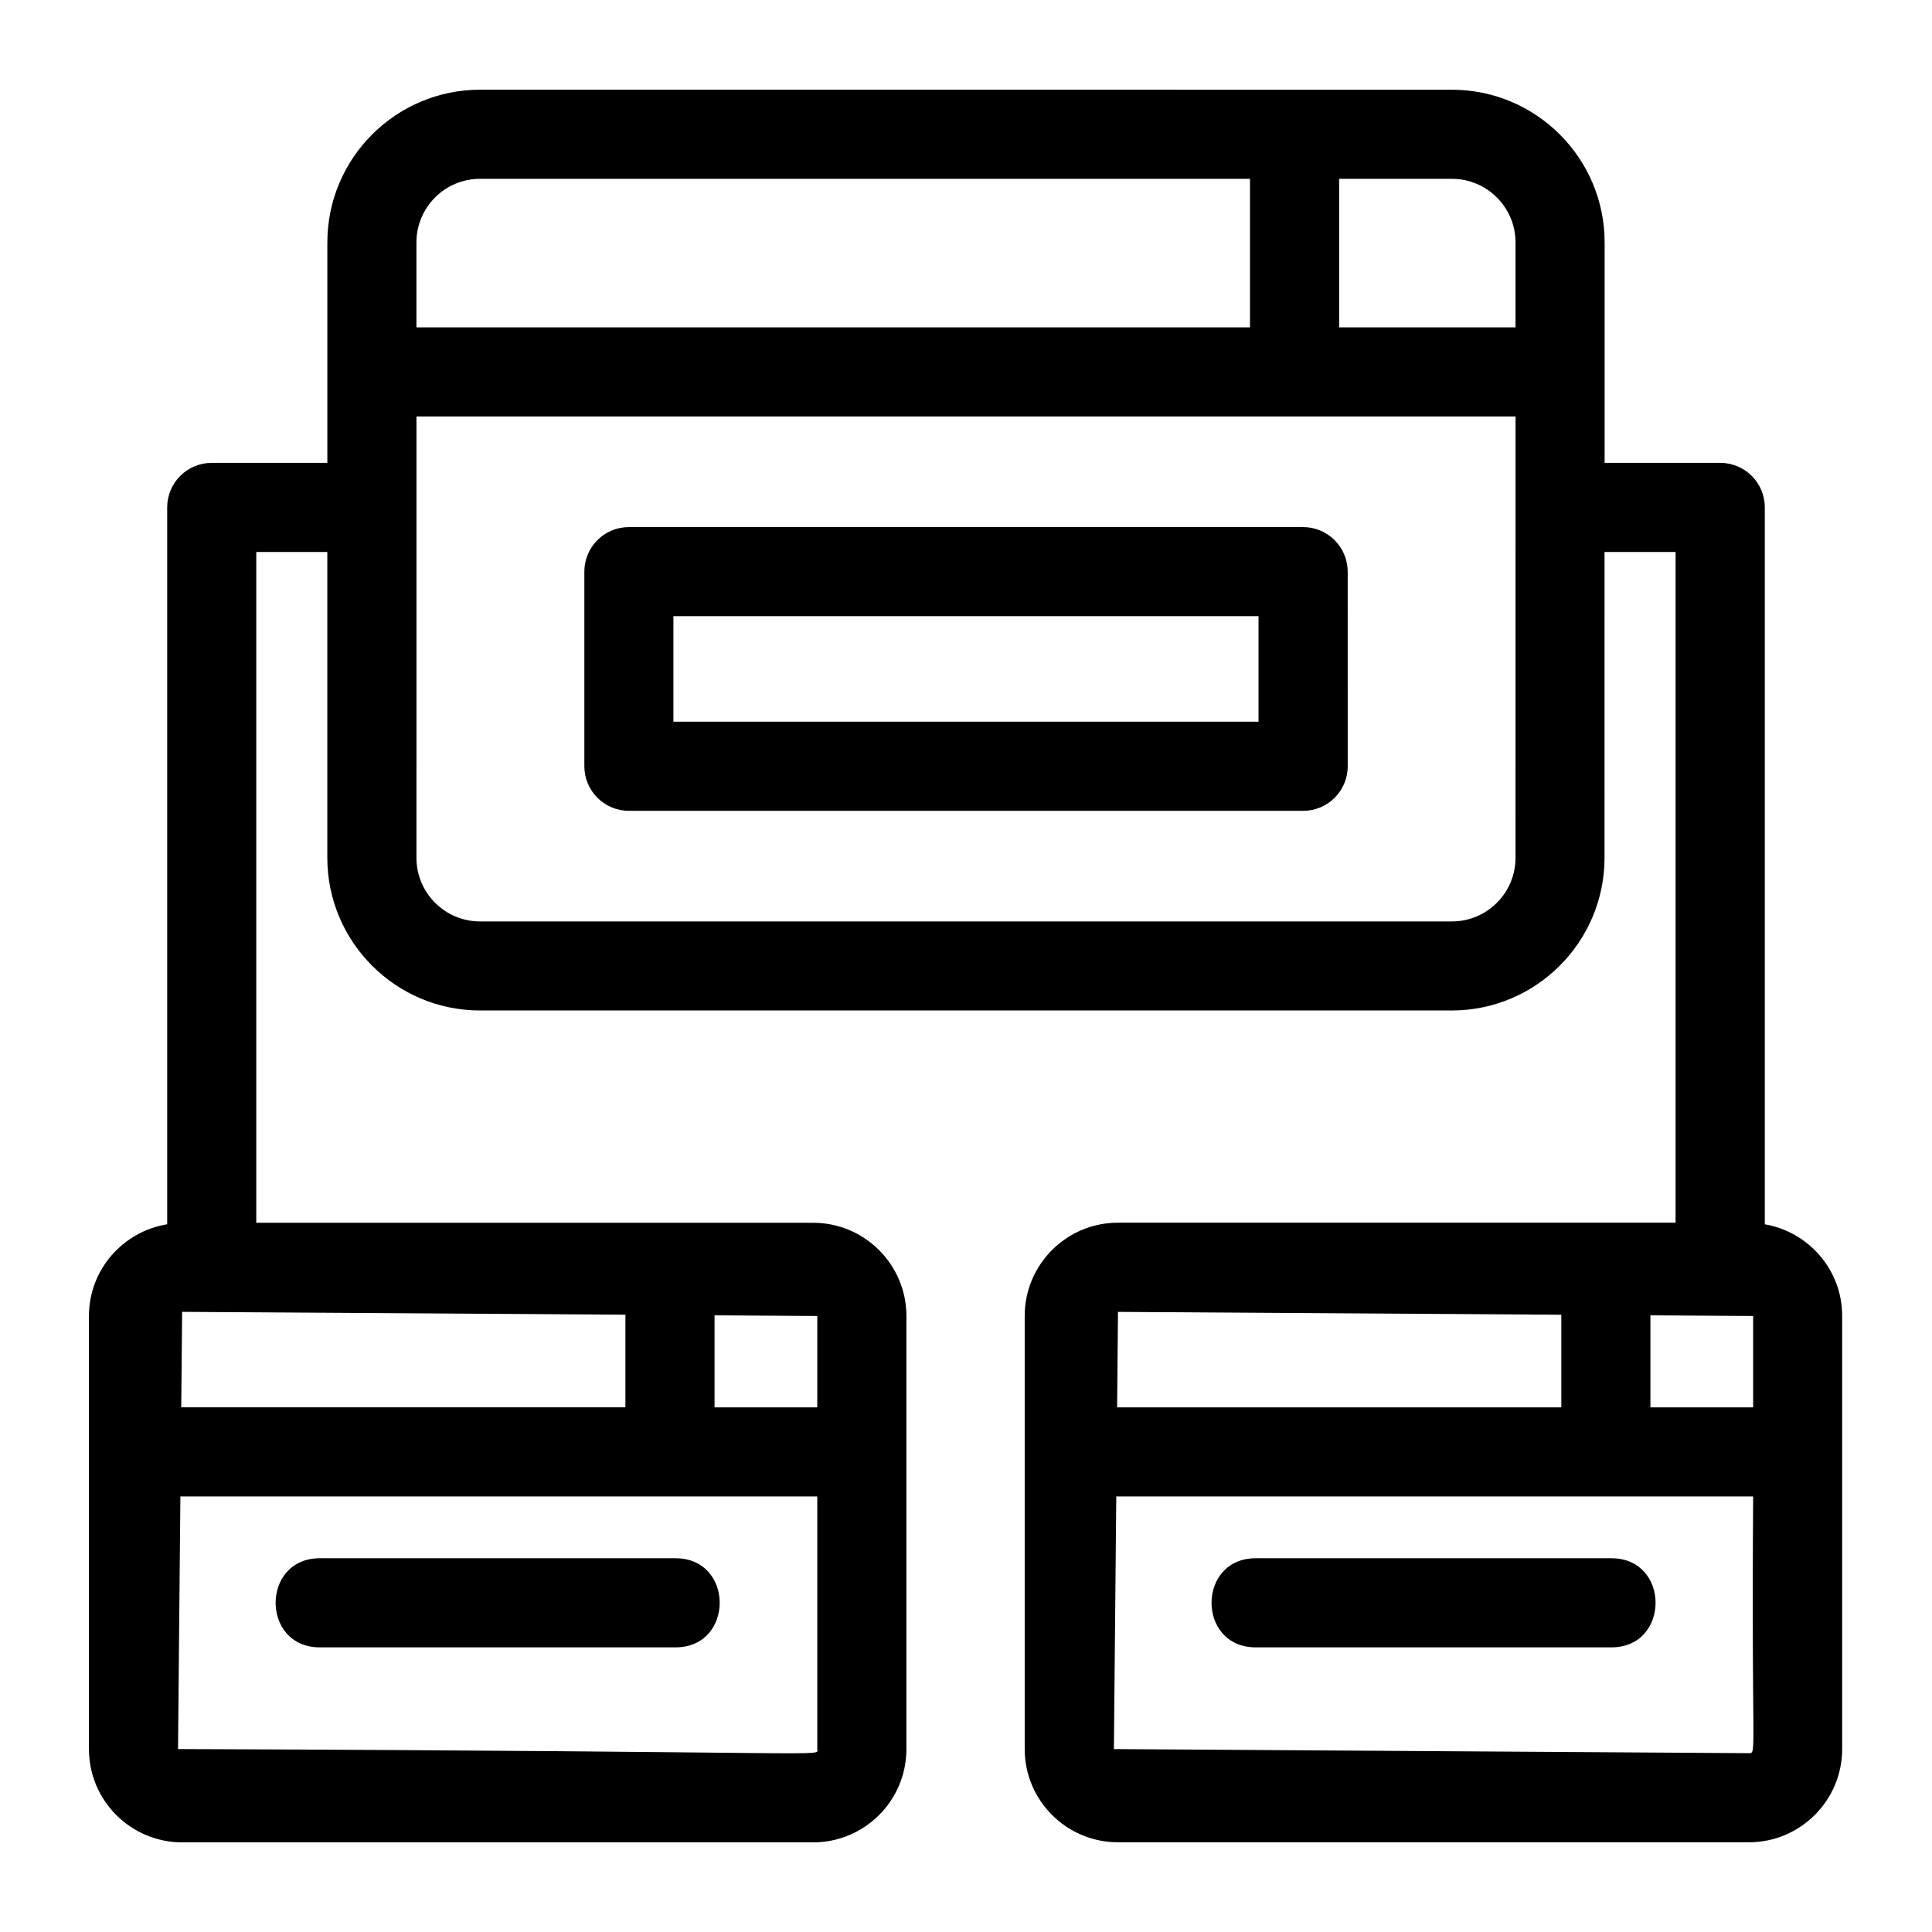 <?xml version="1.0" encoding="UTF-8"?>
<!-- Uploaded to: SVG Find, www.svgrepo.com, Generator: SVG Find Mixer Tools -->
<svg fill="#000000" width="800px" height="800px" version="1.1" viewBox="144 144 512 512" xmlns="http://www.w3.org/2000/svg">
 <g>
  <path d="m611.69 468.45v-189.98c0-6.519-5.289-11.809-11.809-11.809l-30.637 0.004v-58.41c0-22.324-18.152-40.477-40.477-40.477l-257.54-0.004c-22.324 0-40.477 18.152-40.477 40.477v58.41l-30.637 0.004c-6.519 0-11.809 5.289-11.809 11.809v189.97c-11.73 1.922-20.734 12.043-20.734 24.309v114.79c0 13.617 11.082 24.703 24.703 24.703h167.23c13.617 0 24.703-11.082 24.703-24.703v-114.79c0-13.617-11.082-24.703-24.703-24.703l-147.59-0.004v-177.77h18.828v81.035c0 22.324 18.152 40.477 40.477 40.477h257.52c22.324 0 40.477-18.152 40.477-40.477l0.004-81.035h18.828v177.75h-147.79c-13.617 0-24.703 11.082-24.703 24.703v114.79c0 13.617 11.082 24.703 24.703 24.703h167.23c13.617 0 24.703-11.082 24.703-24.703v-114.79c0.016-12.184-8.879-22.277-20.516-24.277zm-419.66 48.508 0.234-25.301 117.48 0.754v24.547zm-0.852 90.559 0.629-66.945h168.78v66.945c0 2.176 8.078 0.633-169.41 0zm169.41-114.77v24.215h-27.223v-24.387zm185.04-284.5v22.5h-46.742v-39.359h29.867c9.316 0 16.875 7.555 16.875 16.859zm-274.41-16.859h204.04v39.359h-220.9v-22.5c0-9.305 7.555-16.859 16.859-16.859zm274.41 179.94c0 9.305-7.559 16.863-16.863 16.863h-257.54c-9.305 0-16.863-7.559-16.863-16.863l0.004-116.96h291.27zm62.973 121.42v24.215h-27.223v-24.387zm-50.836-0.328v24.547h-117.72l0.234-25.301zm49.75 116.19-168.32-1.086 0.629-66.945h168.78c-0.492 68.582 1.02 68.031-1.09 68.031z"/>
  <path d="m489.33 283.68h-178.66c-6.519 0-11.809 5.289-11.809 11.809v51.578c0 6.519 5.289 11.809 11.809 11.809h178.68c6.519 0 11.809-5.289 11.809-11.809l-0.004-51.578c-0.016-6.516-5.305-11.809-11.82-11.809zm-11.809 51.578h-155.06v-27.961h155.06z"/>
  <path d="m323.01 556.95h-94.246c-15.617 0-15.633 23.617 0 23.617h94.258c15.605 0 15.621-23.617-0.012-23.617z"/>
  <path d="m571.03 556.95h-94.242c-15.617 0-15.633 23.617 0 23.617h94.242c15.617 0 15.633-23.617 0-23.617z"/>
 </g>
</svg>